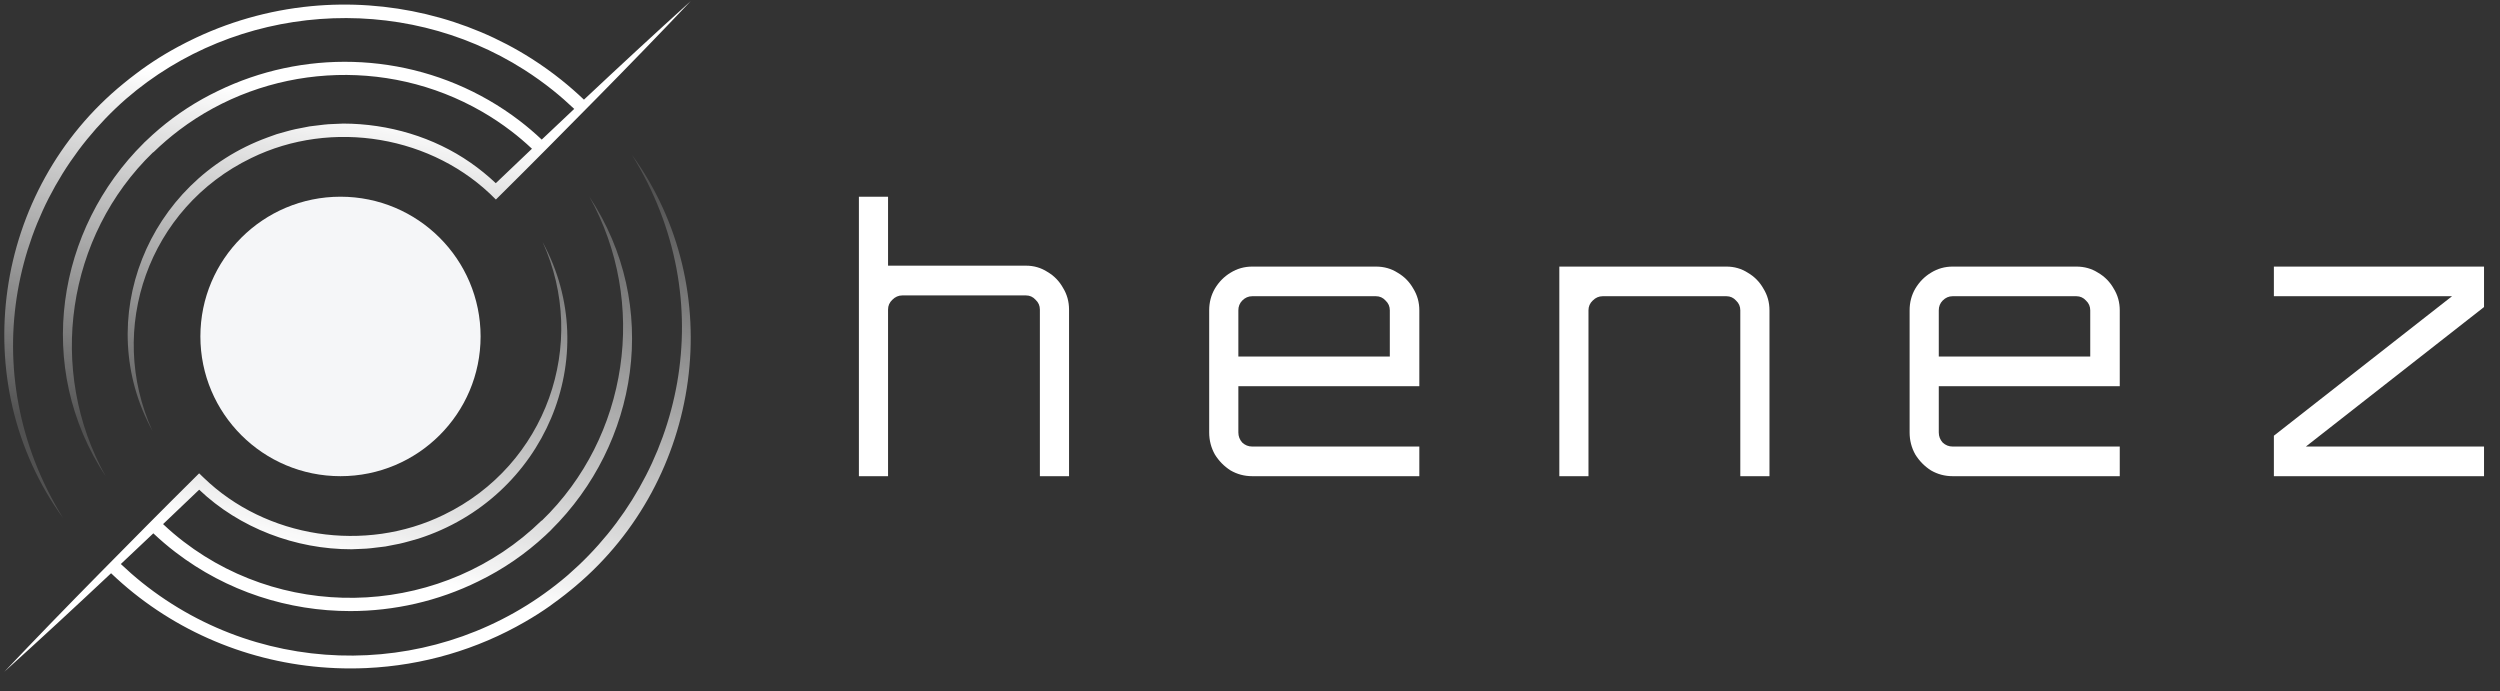 <svg width="123" height="34" viewBox="0 0 123 34" fill="none" xmlns="http://www.w3.org/2000/svg">
<rect x="0" y="0" width="123" height="34" fill="#333333" stroke="none"/>
<path d="M111.875 23.428V21.437L120.64 14.574H111.875V13.116H122.214V15.107L113.449 21.97H122.214V23.428H111.875Z" fill="white"/>
<path d="M96.07 23.428C95.685 23.428 95.329 23.333 95.003 23.144C94.688 22.942 94.431 22.681 94.233 22.361C94.046 22.029 93.953 21.668 93.953 21.277V15.267C93.953 14.876 94.046 14.52 94.233 14.2C94.431 13.868 94.688 13.608 95.003 13.418C95.329 13.216 95.685 13.116 96.07 13.116H102.158C102.554 13.116 102.91 13.216 103.225 13.418C103.552 13.608 103.808 13.868 103.995 14.2C104.193 14.52 104.292 14.876 104.292 15.267V19.001H95.388V21.277C95.388 21.466 95.452 21.632 95.58 21.775C95.72 21.905 95.883 21.97 96.07 21.97H104.292V23.428H96.07ZM95.388 17.543H102.84V15.267C102.84 15.078 102.77 14.917 102.63 14.787C102.502 14.645 102.344 14.574 102.158 14.574H96.07C95.883 14.574 95.72 14.645 95.58 14.787C95.452 14.917 95.388 15.078 95.388 15.267V17.543Z" fill="white"/>
<path d="M76.719 23.428V13.116H84.941C85.326 13.116 85.676 13.216 85.991 13.418C86.317 13.608 86.574 13.868 86.76 14.2C86.959 14.52 87.058 14.876 87.058 15.267V23.428H85.623V15.267C85.623 15.078 85.553 14.917 85.413 14.787C85.285 14.645 85.128 14.574 84.941 14.574H78.853C78.666 14.574 78.503 14.645 78.363 14.787C78.223 14.917 78.153 15.078 78.153 15.267V23.428H76.719Z" fill="white"/>
<path d="M61.609 23.428C61.224 23.428 60.868 23.333 60.542 23.144C60.227 22.942 59.97 22.681 59.772 22.361C59.586 22.029 59.492 21.668 59.492 21.277V15.267C59.492 14.876 59.586 14.52 59.772 14.2C59.97 13.868 60.227 13.608 60.542 13.418C60.868 13.216 61.224 13.116 61.609 13.116H67.697C68.093 13.116 68.449 13.216 68.764 13.418C69.091 13.608 69.347 13.868 69.534 14.2C69.732 14.52 69.831 14.876 69.831 15.267V19.001H60.927V21.277C60.927 21.466 60.991 21.632 61.119 21.775C61.259 21.905 61.422 21.97 61.609 21.97H69.831V23.428H61.609ZM60.927 17.543H68.379V15.267C68.379 15.078 68.309 14.917 68.169 14.787C68.041 14.645 67.883 14.574 67.697 14.574H61.609C61.422 14.574 61.259 14.645 61.119 14.787C60.991 14.917 60.927 15.078 60.927 15.267V17.543Z" fill="white"/>
<path d="M42.258 23.428V9.678H43.692V13.071H50.48C50.865 13.071 51.215 13.172 51.53 13.375C51.856 13.565 52.113 13.827 52.299 14.16C52.498 14.482 52.597 14.839 52.597 15.232V23.428H51.162V15.232C51.162 15.041 51.092 14.881 50.952 14.75C50.824 14.607 50.667 14.535 50.48 14.535H44.392C44.206 14.535 44.042 14.607 43.902 14.75C43.762 14.881 43.692 15.041 43.692 15.232V23.428H42.258Z" fill="white"/>
<g clip-path="url(#clip0_16880_78756)">
<path d="M16.752 23.428C20.559 23.428 23.645 20.35 23.645 16.553C23.645 12.756 20.559 9.678 16.752 9.678C12.945 9.678 9.859 12.756 9.859 16.553C9.859 20.35 12.945 23.428 16.752 23.428Z" fill="#F5F6F8"/>
<path d="M27.089 29.787C27.214 29.699 27.337 29.611 27.458 29.519C27.687 29.349 27.911 29.173 28.131 28.991C28.174 28.956 28.215 28.92 28.259 28.885C28.279 28.868 28.3 28.852 28.32 28.834C34.554 23.587 35.889 14.237 31.09 7.616C35.572 14.862 33.588 23.383 27.956 28.279C27.93 28.302 27.903 28.325 27.876 28.348C27.799 28.414 27.72 28.479 27.641 28.544C21.715 33.409 13.078 33.535 6.99 28.664C6.629 28.374 6.279 28.067 5.945 27.75C6.481 27.246 7.014 26.742 7.544 26.24C7.892 26.567 8.255 26.879 8.63 27.165C11.165 29.109 14.204 30.065 17.232 30.065C19.399 30.065 21.559 29.574 23.527 28.606C24.764 28.006 25.872 27.238 26.835 26.341C26.931 26.252 27.027 26.162 27.12 26.069L27.118 26.067C31.375 21.856 32.556 15.063 28.99 9.666C31.905 14.885 30.917 21.503 26.657 25.617L26.649 25.609C21.893 30.251 14.323 30.701 9.041 26.653C8.69 26.385 8.348 26.093 8.023 25.786C8.616 25.223 9.209 24.66 9.799 24.093C11.78 25.979 14.537 27.029 17.301 27.024C17.58 27.005 17.98 27.008 18.253 26.972C18.414 26.953 18.807 26.907 18.962 26.887C19.115 26.856 19.503 26.781 19.663 26.75C19.968 26.683 20.281 26.585 20.581 26.503C26.778 24.518 29.767 17.552 26.695 11.907C28.979 16.928 26.881 22.887 21.835 25.328C17.958 27.224 13.088 26.48 10.007 23.49L9.797 23.288L9.594 23.49C8.054 25.015 6.396 26.691 4.87 28.24C3.303 29.83 1.746 31.432 0.211 33.053C1.962 31.47 3.726 29.837 5.465 28.204C5.817 28.539 6.186 28.864 6.568 29.17C9.581 31.582 13.343 32.887 17.239 32.887C17.502 32.887 17.767 32.881 18.031 32.869C20.813 32.742 23.485 31.952 25.838 30.59C26.263 30.346 26.677 30.082 27.078 29.799C27.083 29.796 27.087 29.792 27.092 29.79L27.089 29.787Z" fill="url(#paint0_linear_16880_78756)"/>
<path d="M28.733 4.906C28.381 4.571 28.012 4.247 27.63 3.941C27.165 3.569 26.673 3.216 26.165 2.892C22.973 0.857 19.115 -0.062 15.3 0.304C13.202 0.505 11.169 1.093 9.308 2.017C9.247 2.047 9.186 2.078 9.125 2.109C9.105 2.12 9.085 2.13 9.065 2.141C8.231 2.566 7.435 3.062 6.688 3.629C6.479 3.786 6.273 3.947 6.071 4.114C-0.329 9.328 -1.743 18.802 3.105 25.491C-1.367 18.259 0.6 9.761 6.206 4.861C11.613 0.181 19.699 -0.452 25.799 3.436C26.287 3.748 26.761 4.087 27.207 4.444C27.568 4.734 27.918 5.041 28.252 5.358C27.716 5.862 27.182 6.366 26.653 6.868C26.305 6.54 25.941 6.229 25.567 5.943C25.084 5.573 24.574 5.233 24.05 4.931C19.888 2.532 14.865 2.455 10.714 4.479C10.592 4.537 10.473 4.597 10.354 4.658C10.35 4.659 10.348 4.661 10.345 4.662C9.305 5.201 8.36 5.862 7.522 6.618C7.507 6.631 7.492 6.646 7.477 6.659C7.391 6.738 7.305 6.818 7.221 6.898C7.172 6.944 7.122 6.988 7.074 7.035L7.076 7.037C2.819 11.248 1.637 18.04 5.202 23.437C2.287 18.218 3.277 11.6 7.537 7.488L7.545 7.495C7.947 7.103 8.368 6.742 8.807 6.409C8.81 6.407 8.814 6.404 8.817 6.401C13.078 3.182 18.979 2.762 23.71 5.489C24.208 5.775 24.694 6.1 25.153 6.451C25.505 6.719 25.846 7.011 26.172 7.318C25.577 7.881 24.983 8.447 24.393 9.013C24.007 8.65 23.593 8.311 23.155 8.007C21.345 6.743 19.114 6.085 16.893 6.08C16.614 6.1 16.214 6.097 15.941 6.132C15.78 6.152 15.386 6.197 15.232 6.218C15.079 6.248 14.691 6.323 14.53 6.355C14.226 6.421 13.912 6.52 13.612 6.601L13.165 6.762C7.245 8.918 4.516 15.741 7.499 21.195C5.215 16.176 7.314 10.217 12.359 7.777C16.329 5.833 21.325 6.673 24.397 9.817L24.602 9.615C26.142 8.091 27.799 6.415 29.326 4.866C30.893 3.276 32.45 1.674 33.985 0.053C32.234 1.636 30.47 3.269 28.731 4.902L28.733 4.906Z" fill="url(#paint1_linear_16880_78756)"/>
</g>
<defs>
<linearGradient id="paint0_linear_16880_78756" x1="24.809" y1="29.69" x2="29.98" y2="8.737" gradientUnits="userSpaceOnUse">
<stop stop-color="white"/>
<stop offset="1" stop-color="white" stop-opacity="0.15"/>
</linearGradient>
<linearGradient id="paint1_linear_16880_78756" x1="7.303" y1="3.419" x2="3.981" y2="20.992" gradientUnits="userSpaceOnUse">
<stop stop-color="white"/>
<stop offset="1" stop-color="white" stop-opacity="0.15"/>
</linearGradient>
<clipPath id="clip0_16880_78756">
<rect width="33.774" height="33" fill="white" transform="translate(0.211 0.053)"/>
</clipPath>
</defs>
</svg>

